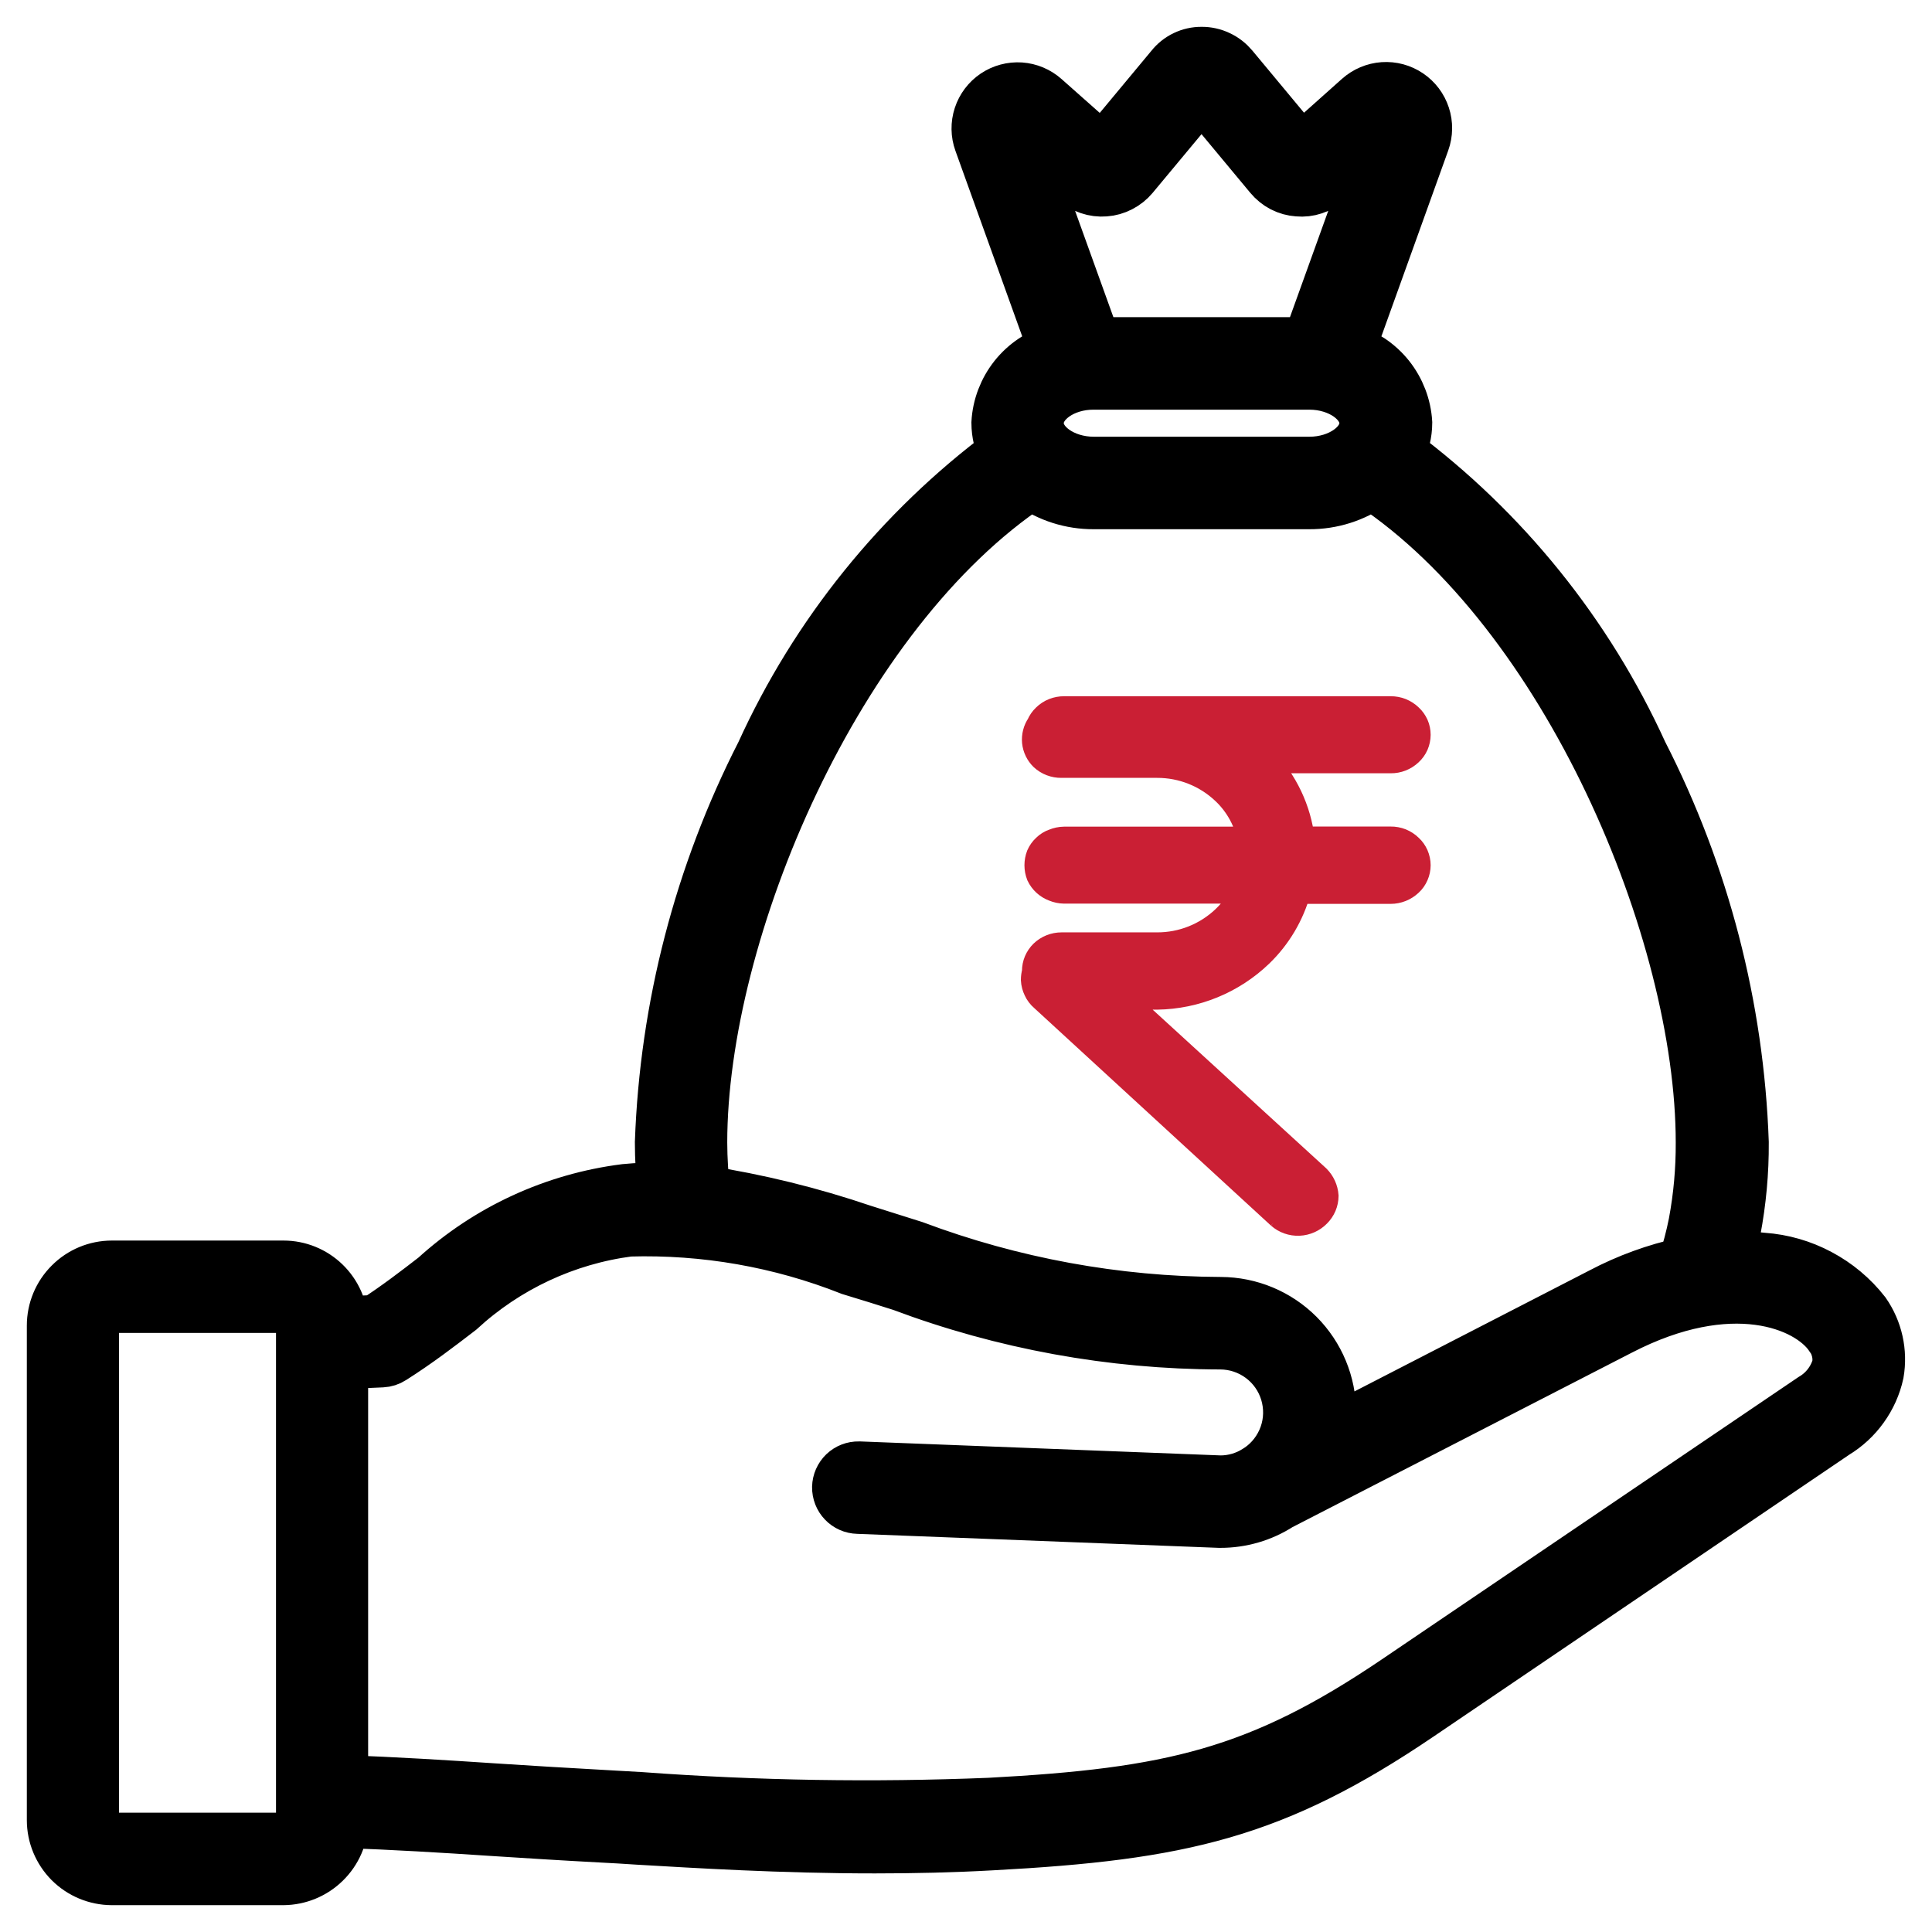 <svg width="32" height="32" viewBox="0 0 32 32" fill="none" xmlns="http://www.w3.org/2000/svg">
<g clip-path="url(#clip0_12636_25288)">
<path d="M21.2 20.135L17.278 16.531C17.234 16.494 17.198 16.447 17.174 16.394C17.149 16.343 17.134 16.287 17.131 16.23C17.131 16.186 17.137 16.143 17.149 16.101V16.084C17.149 16.029 17.16 15.974 17.181 15.924C17.203 15.873 17.234 15.827 17.273 15.789C17.356 15.709 17.467 15.665 17.582 15.665H19.166C19.582 15.666 19.982 15.507 20.284 15.221C20.427 15.086 20.541 14.925 20.621 14.745H17.626C17.568 14.744 17.511 14.732 17.458 14.71C17.353 14.671 17.268 14.593 17.22 14.492C17.18 14.388 17.18 14.274 17.22 14.17C17.242 14.12 17.274 14.075 17.315 14.037C17.355 13.997 17.404 13.967 17.457 13.949C17.51 13.927 17.567 13.915 17.625 13.914H20.721C20.665 13.605 20.512 13.322 20.284 13.107C19.982 12.82 19.582 12.661 19.166 12.662H17.582C17.468 12.664 17.357 12.622 17.273 12.544C17.204 12.476 17.16 12.386 17.15 12.289C17.141 12.193 17.165 12.096 17.22 12.015C17.242 11.963 17.274 11.917 17.315 11.878C17.356 11.838 17.404 11.806 17.458 11.785C17.511 11.764 17.569 11.753 17.626 11.754H23.034C23.091 11.753 23.148 11.764 23.202 11.785C23.255 11.807 23.304 11.838 23.345 11.878C23.386 11.915 23.418 11.961 23.441 12.011C23.463 12.061 23.474 12.116 23.474 12.171C23.474 12.226 23.462 12.281 23.44 12.332C23.418 12.382 23.385 12.428 23.344 12.465C23.26 12.544 23.149 12.588 23.033 12.586H20.926C21.276 12.947 21.497 13.413 21.555 13.912H23.034C23.091 13.911 23.149 13.922 23.202 13.943C23.255 13.965 23.304 13.996 23.345 14.037C23.386 14.074 23.418 14.12 23.44 14.17C23.462 14.221 23.474 14.276 23.474 14.331C23.474 14.386 23.462 14.441 23.44 14.491C23.418 14.542 23.386 14.588 23.345 14.625C23.261 14.704 23.15 14.749 23.034 14.749H21.492C21.382 15.149 21.167 15.512 20.869 15.8C20.411 16.241 19.801 16.492 19.165 16.501H18.52L21.814 19.513C21.893 19.592 21.941 19.697 21.949 19.809C21.948 19.865 21.937 19.92 21.915 19.972C21.893 20.023 21.861 20.07 21.822 20.109C21.741 20.192 21.631 20.241 21.516 20.246C21.4 20.251 21.286 20.211 21.199 20.134L21.2 20.135Z" fill="#CA1F34" stroke="#CA1F34" stroke-width="0.444"/>
<path d="M31.09 22.743C31.046 22.945 30.96 23.136 30.839 23.304C30.719 23.472 30.565 23.614 30.388 23.721L23.505 28.388C21.105 30.017 19.562 30.366 16.433 30.534C15.775 30.571 15.12 30.585 14.491 30.585C12.93 30.585 11.522 30.496 10.572 30.441C10.351 30.427 10.159 30.414 9.998 30.407C9.306 30.37 8.719 30.333 8.147 30.296C7.338 30.242 6.559 30.195 5.658 30.162C5.653 30.414 5.549 30.655 5.368 30.832C5.188 31.009 4.946 31.109 4.693 31.111H1.849C1.594 31.109 1.35 31.007 1.17 30.827C0.991 30.646 0.889 30.402 0.889 30.147V21.955C0.889 21.7 0.991 21.455 1.172 21.275C1.352 21.094 1.597 20.992 1.852 20.992H4.697C4.945 20.992 5.184 21.089 5.363 21.262C5.542 21.435 5.647 21.67 5.657 21.919L6.222 21.893C6.588 21.655 6.907 21.41 7.216 21.171C8.088 20.377 9.185 19.872 10.355 19.724C10.569 19.703 10.785 19.695 11 19.701C10.977 19.45 10.96 19.191 10.96 18.922C11.04 16.679 11.611 14.481 12.632 12.482C13.53 10.508 14.913 8.794 16.651 7.498C16.575 7.345 16.535 7.176 16.534 7.005C16.549 6.731 16.65 6.469 16.82 6.254C16.991 6.039 17.224 5.883 17.488 5.806L16.243 2.347C16.194 2.211 16.192 2.063 16.237 1.925C16.282 1.788 16.371 1.669 16.491 1.588C16.611 1.507 16.754 1.469 16.899 1.478C17.043 1.488 17.18 1.546 17.288 1.642L18.258 2.502H18.268L19.413 1.125C19.471 1.051 19.545 0.991 19.63 0.95C19.715 0.909 19.808 0.888 19.902 0.889C19.998 0.888 20.092 0.909 20.178 0.95C20.265 0.99 20.341 1.05 20.402 1.123L21.547 2.5H21.557L22.524 1.637C22.632 1.541 22.769 1.483 22.913 1.473C23.058 1.463 23.201 1.502 23.321 1.583C23.441 1.664 23.53 1.782 23.575 1.92C23.62 2.057 23.618 2.206 23.569 2.342L22.324 5.804C22.587 5.882 22.82 6.039 22.991 6.253C23.161 6.468 23.262 6.73 23.278 7.003C23.277 7.175 23.236 7.343 23.161 7.497C24.899 8.793 26.281 10.507 27.18 12.48C28.203 14.478 28.773 16.677 28.852 18.921C28.855 19.412 28.81 19.902 28.718 20.385C28.688 20.539 28.65 20.694 28.61 20.842C28.806 20.832 29.003 20.839 29.198 20.862C29.523 20.885 29.84 20.976 30.128 21.13C30.416 21.283 30.669 21.494 30.87 21.751C31.071 22.04 31.15 22.396 31.09 22.743ZM16.843 2.121V2.128L18.129 5.698H21.678L22.964 2.128V2.121H22.951L21.98 2.98C21.916 3.039 21.84 3.084 21.757 3.111C21.674 3.139 21.587 3.149 21.5 3.141C21.413 3.135 21.329 3.112 21.251 3.072C21.174 3.032 21.106 2.976 21.05 2.909L19.906 1.533H19.896L18.75 2.91C18.694 2.977 18.626 3.031 18.548 3.071C18.471 3.111 18.387 3.135 18.3 3.141C18.213 3.148 18.126 3.137 18.044 3.109C17.961 3.082 17.885 3.038 17.82 2.98L16.85 2.121L16.661 1.854L16.843 2.121ZM17.175 7.01C17.175 7.372 17.605 7.678 18.115 7.678H21.689C22.199 7.678 22.629 7.372 22.629 7.01C22.629 6.647 22.199 6.341 21.689 6.341H18.115C17.605 6.338 17.175 6.644 17.175 7.007V7.01ZM11.651 19.747C12.547 19.886 13.429 20.103 14.288 20.395L15.134 20.662C16.761 21.272 18.483 21.588 20.221 21.595C20.698 21.597 21.154 21.787 21.491 22.124C21.828 22.462 22.017 22.919 22.018 23.395C22.018 23.525 22.005 23.654 21.978 23.781L26.531 21.437C26.963 21.209 27.424 21.041 27.901 20.937C27.975 20.717 28.034 20.492 28.079 20.265C28.162 19.823 28.202 19.375 28.2 18.925C28.2 15.416 25.96 10.138 22.723 7.992C22.42 8.208 22.057 8.323 21.685 8.321H18.115C17.744 8.323 17.381 8.208 17.078 7.992C13.841 10.138 11.601 15.417 11.601 18.925C11.602 19.2 11.619 19.474 11.651 19.747ZM5.016 21.955C5.016 21.87 4.982 21.788 4.921 21.727C4.861 21.667 4.779 21.633 4.693 21.633H1.849C1.763 21.633 1.681 21.667 1.621 21.727C1.56 21.788 1.526 21.87 1.526 21.955V30.146C1.526 30.231 1.56 30.313 1.621 30.374C1.681 30.434 1.763 30.468 1.849 30.468H4.693C4.779 30.468 4.861 30.434 4.921 30.374C4.982 30.313 5.016 30.231 5.016 30.146V21.955ZM30.332 22.123C29.953 21.572 28.663 21.057 26.823 22.01L21.188 24.907C20.897 25.095 20.557 25.194 20.21 25.193H20.197L14.21 24.961C14.124 24.959 14.043 24.923 13.985 24.862C13.926 24.801 13.894 24.718 13.895 24.633C13.897 24.548 13.933 24.467 13.994 24.408C14.056 24.349 14.138 24.317 14.223 24.319H14.236L20.217 24.551C20.431 24.55 20.641 24.489 20.821 24.373C20.833 24.364 20.845 24.357 20.858 24.35C21.063 24.212 21.217 24.011 21.3 23.778C21.382 23.546 21.387 23.293 21.315 23.056C21.243 22.82 21.097 22.613 20.899 22.466C20.701 22.319 20.461 22.239 20.214 22.238C18.411 22.234 16.623 21.908 14.935 21.274C14.673 21.191 14.395 21.103 14.092 21.012C12.924 20.55 11.674 20.331 10.418 20.368C9.366 20.505 8.382 20.965 7.601 21.684C7.258 21.947 6.906 22.218 6.486 22.484C6.439 22.515 6.384 22.532 6.328 22.535L5.653 22.565V29.513C6.573 29.547 7.359 29.596 8.182 29.651C8.749 29.688 9.338 29.724 10.026 29.762L10.607 29.795C12.532 29.937 14.464 29.968 16.393 29.89C19.392 29.729 20.858 29.396 23.139 27.851L30.026 23.184C30.238 23.06 30.392 22.859 30.457 22.623C30.47 22.535 30.466 22.446 30.444 22.36C30.423 22.274 30.385 22.193 30.332 22.122V22.123Z" fill="black" stroke="black" stroke-width="0.889"/>
</g>
<defs>
<clipPath id="clip0_12636_25288">
<rect width="32" height="32" fill="white"/>
</clipPath>
</defs>
</svg>

